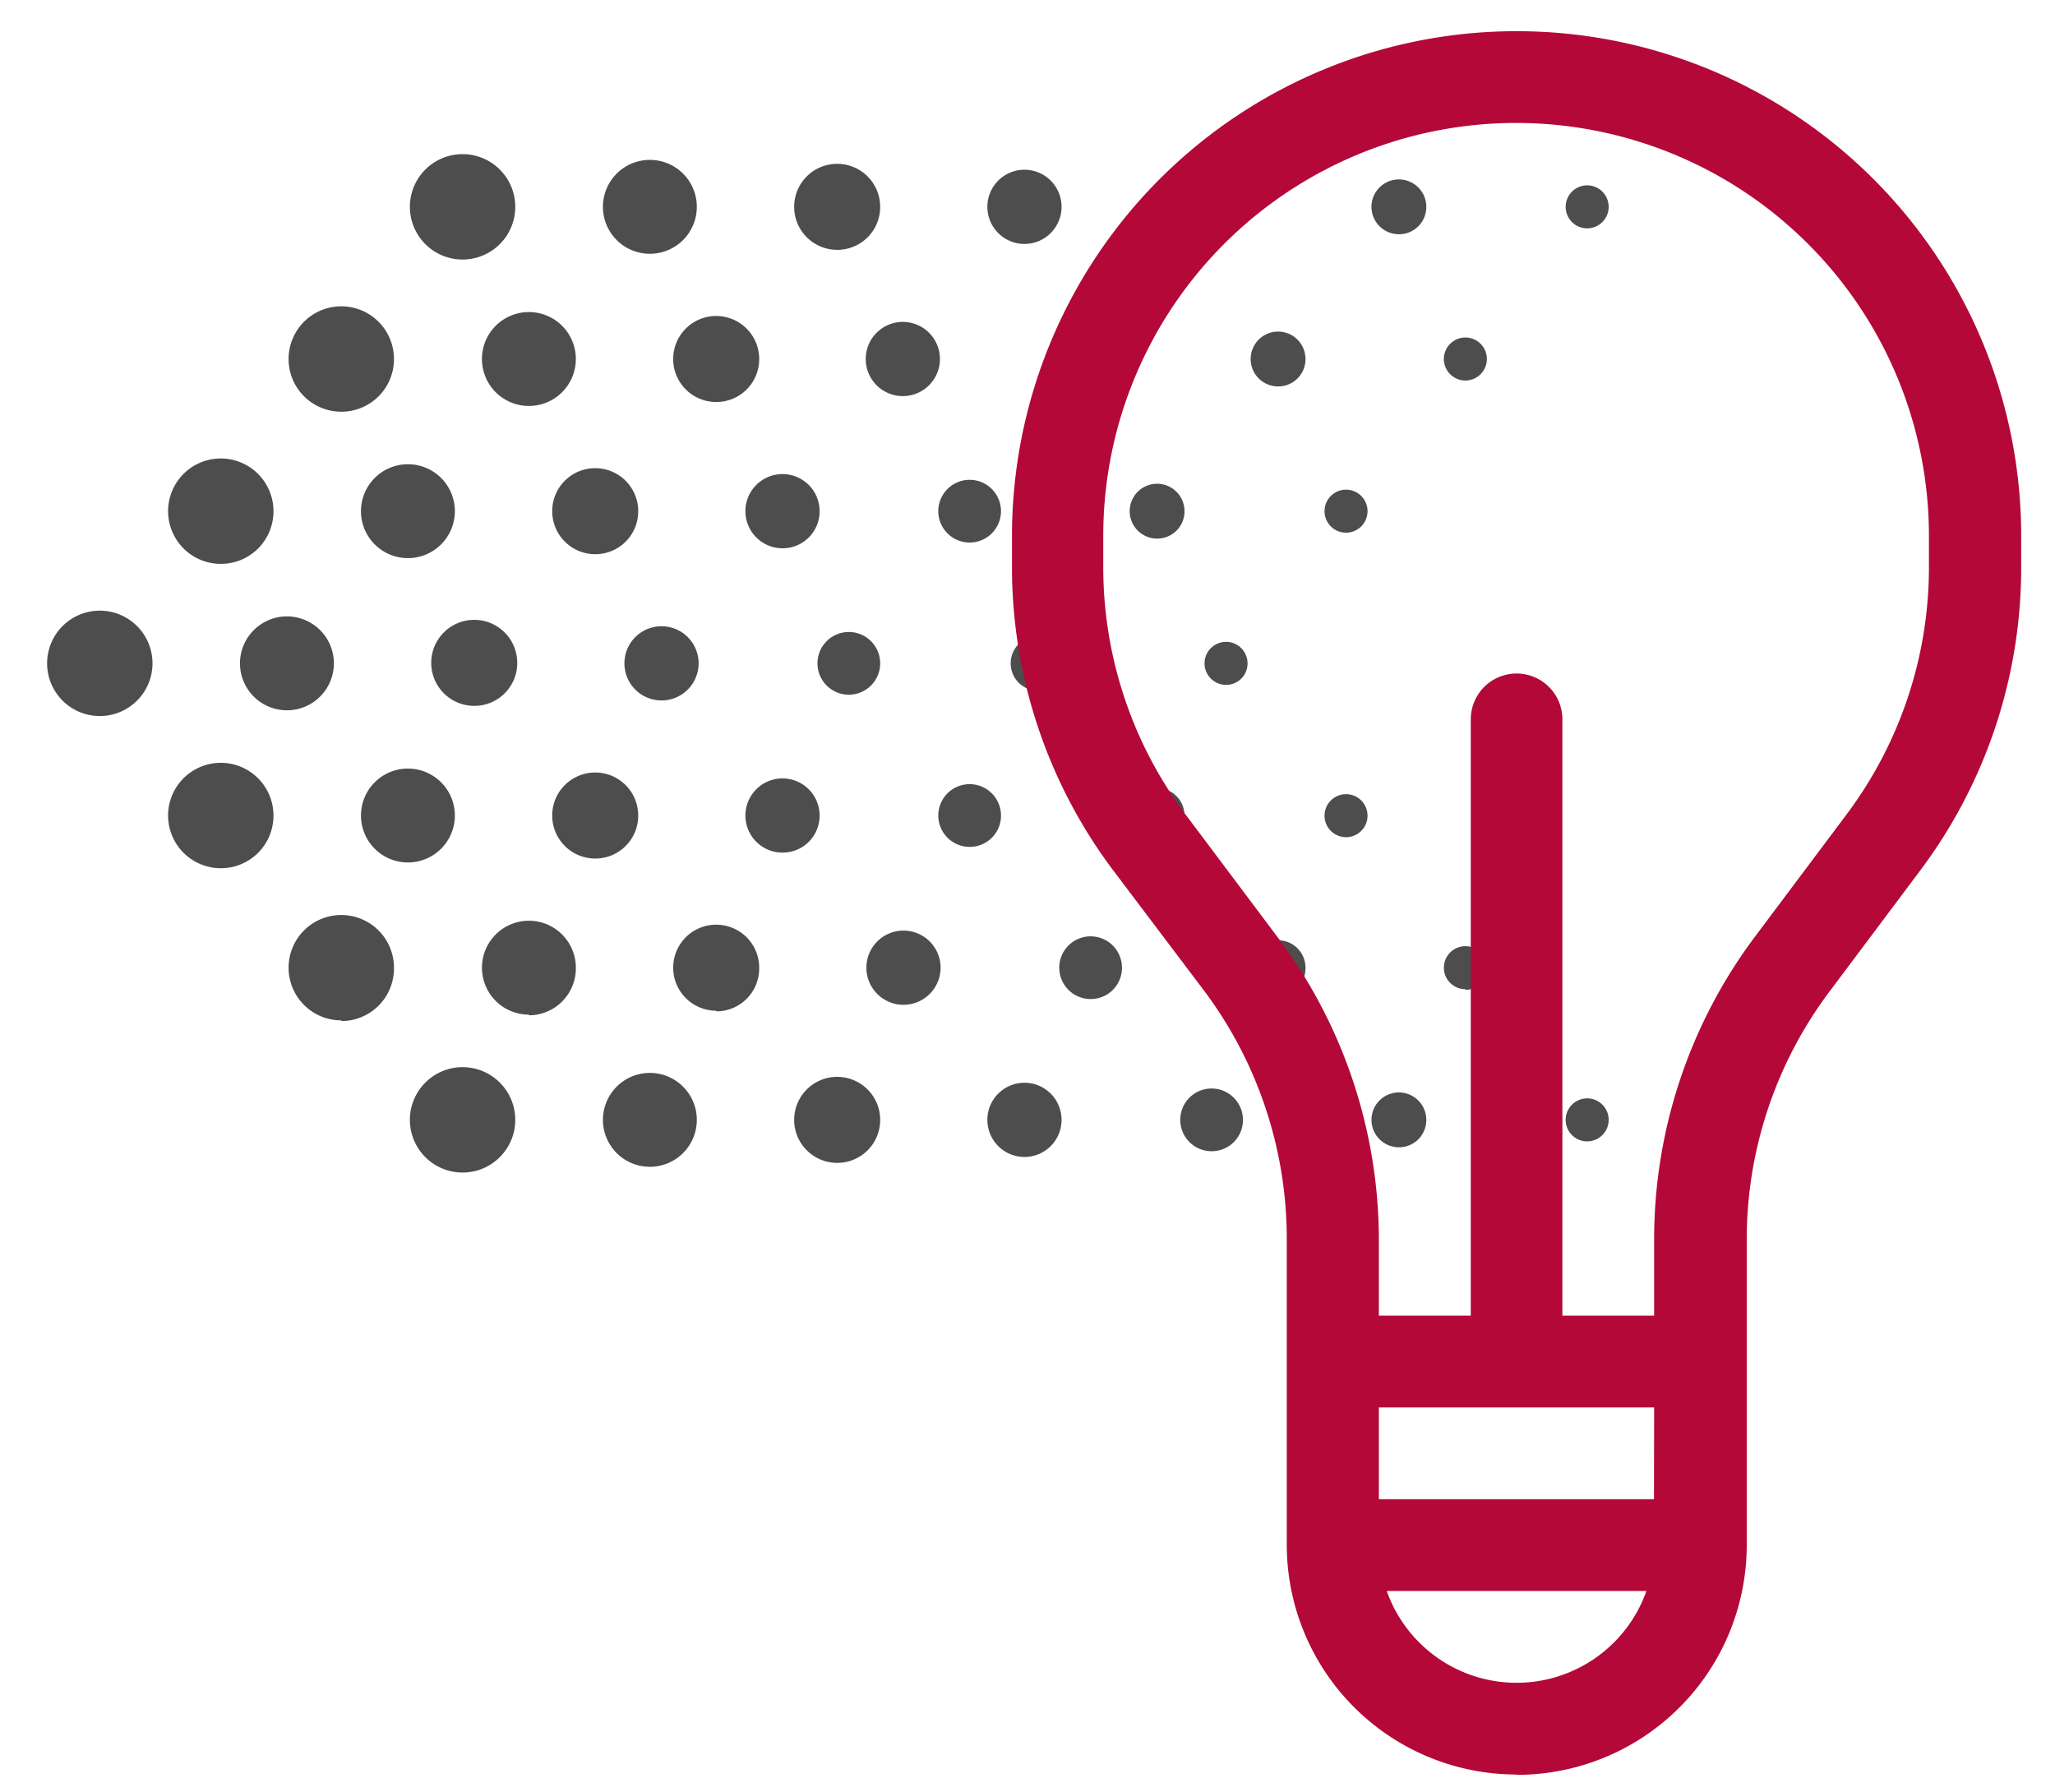 <?xml version="1.0" encoding="utf-8"?>
<svg id="Layer_1" data-name="Layer 1" xmlns="http://www.w3.org/2000/svg" width="125.19" height="109.16" viewBox="0 0 125.19 109.16">
  <path d="M96.64,13.91A1.31,1.31,0,1,1,98,12.6a1.31,1.31,0,0,1-1.31,1.31" style="fill: #4d4d4d"/>
  <path d="M73.82,70.13a1.91,1.91,0,1,1,1.9-1.9,1.9,1.9,0,0,1-1.9,1.9" style="fill: #4d4d4d"/>
  <path d="M66.45,60.86a1.91,1.91,0,1,1,1.9-1.9,1.9,1.9,0,0,1-1.9,1.9" style="fill: #4d4d4d"/>
  <path d="M63.24,42.08a1.67,1.67,0,1,1,1.67-1.66,1.66,1.66,0,0,1-1.67,1.66" style="fill: #4d4d4d"/>
  <path d="M62.41,70.48a2.26,2.26,0,1,1,2.26-2.25,2.26,2.26,0,0,1-2.26,2.25" style="fill: #4d4d4d"/>
  <path d="M82,32.45a1.31,1.31,0,1,1,1.31-1.31A1.31,1.31,0,0,1,82,32.45" style="fill: #4d4d4d"/>
  <path d="M96.64,69.53A1.31,1.31,0,1,1,98,68.23a1.31,1.31,0,0,1-1.31,1.3" style="fill: #4d4d4d"/>
  <path d="M85.23,69.89a1.67,1.67,0,1,1,1.66-1.66,1.66,1.66,0,0,1-1.66,1.66" style="fill: #4d4d4d"/>
  <path d="M55,61.21A2.26,2.26,0,1,1,57.3,59,2.26,2.26,0,0,1,55,61.21" style="fill: #4d4d4d"/>
  <path d="M89.27,60.26A1.31,1.31,0,1,1,90.58,59a1.31,1.31,0,0,1-1.31,1.3" style="fill: #4d4d4d"/>
  <path d="M89.27,23.18a1.31,1.31,0,1,1,1.31-1.31,1.31,1.31,0,0,1-1.31,1.31" style="fill: #4d4d4d"/>
  <path d="M59.08,51.59a1.91,1.91,0,1,1,1.9-1.9,1.9,1.9,0,0,1-1.9,1.9" style="fill: #4d4d4d"/>
  <path d="M36.27,52.3a2.62,2.62,0,1,1,2.61-2.61,2.61,2.61,0,0,1-2.61,2.61" style="fill: #4d4d4d"/>
  <path d="M28.9,43a2.62,2.62,0,1,1,2.61-2.61A2.61,2.61,0,0,1,28.9,43" style="fill: #4d4d4d"/>
  <path d="M51,70.84a2.62,2.62,0,1,1,2.62-2.61A2.61,2.61,0,0,1,51,70.84" style="fill: #4d4d4d"/>
  <path d="M28.18,71.43a3.21,3.21,0,1,1,3.21-3.2,3.21,3.21,0,0,1-3.21,3.2" style="fill: #4d4d4d"/>
  <path d="M20.81,62.16A3.21,3.21,0,1,1,24,59a3.2,3.2,0,0,1-3.21,3.2" style="fill: #4d4d4d"/>
  <path d="M24.86,52.54a2.86,2.86,0,1,1,2.85-2.86,2.86,2.86,0,0,1-2.85,2.86" style="fill: #4d4d4d"/>
  <path d="M32.22,61.81A2.86,2.86,0,1,1,35.08,59a2.86,2.86,0,0,1-2.86,2.85" style="fill: #4d4d4d"/>
  <path d="M40.31,42.67a2.26,2.26,0,1,1,2.25-2.25,2.26,2.26,0,0,1-2.25,2.25" style="fill: #4d4d4d"/>
  <path d="M51.72,42.32a1.91,1.91,0,1,1,1.9-1.9,1.91,1.91,0,0,1-1.9,1.9" style="fill: #4d4d4d"/>
  <path d="M47.67,51.94a2.26,2.26,0,1,1,2.26-2.25,2.25,2.25,0,0,1-2.26,2.25" style="fill: #4d4d4d"/>
  <path d="M43.63,61.57A2.62,2.62,0,1,1,46.25,59a2.61,2.61,0,0,1-2.62,2.61" style="fill: #4d4d4d"/>
  <path d="M39.59,71.08a2.86,2.86,0,1,1,2.86-2.85,2.86,2.86,0,0,1-2.86,2.85" style="fill: #4d4d4d"/>
  <path d="M85.23,14.27a1.67,1.67,0,1,1,1.66-1.66,1.66,1.66,0,0,1-1.66,1.66" style="fill: #4d4d4d"/>
  <path d="M32.22,24.73a2.86,2.86,0,1,1,2.86-2.86,2.86,2.86,0,0,1-2.86,2.86" style="fill: #4d4d4d"/>
  <path d="M36.27,33.76a2.62,2.62,0,1,1,2.61-2.61,2.61,2.61,0,0,1-2.61,2.61" style="fill: #4d4d4d"/>
  <path d="M24.86,34a2.86,2.86,0,1,1,2.85-2.86A2.86,2.86,0,0,1,24.86,34" style="fill: #4d4d4d"/>
  <path d="M47.67,33.4a2.26,2.26,0,1,1,2.26-2.25,2.25,2.25,0,0,1-2.26,2.25" style="fill: #4d4d4d"/>
  <path d="M43.63,24.49a2.62,2.62,0,1,1,2.62-2.61,2.61,2.61,0,0,1-2.62,2.61" style="fill: #4d4d4d"/>
  <path d="M39.59,15.46a2.86,2.86,0,1,1,2.86-2.86,2.86,2.86,0,0,1-2.86,2.86" style="fill: #4d4d4d"/>
  <path d="M28.18,15.81a3.21,3.21,0,1,1,3.21-3.2,3.21,3.21,0,0,1-3.21,3.2" style="fill: #4d4d4d"/>
  <path d="M82,51a1.31,1.31,0,1,1,1.31-1.31A1.31,1.31,0,0,1,82,51" style="fill: #4d4d4d"/>
  <path d="M13.45,52.89a3.21,3.21,0,1,1,3.21-3.2,3.2,3.2,0,0,1-3.21,3.2" style="fill: #4d4d4d"/>
  <path d="M20.81,25.08A3.21,3.21,0,1,1,24,21.87a3.2,3.2,0,0,1-3.21,3.21" style="fill: #4d4d4d"/>
  <path d="M13.45,34.35a3.21,3.21,0,1,1,3.21-3.2,3.2,3.2,0,0,1-3.21,3.2" style="fill: #4d4d4d"/>
  <path d="M17.49,43.27a2.86,2.86,0,1,1,2.85-2.85,2.86,2.86,0,0,1-2.85,2.85" style="fill: #4d4d4d"/>
  <path d="M6.08,43.62a3.21,3.21,0,1,1,3.21-3.2,3.21,3.21,0,0,1-3.21,3.2" style="fill: #4d4d4d"/>
  <path d="M73.82,14.51a1.91,1.91,0,1,1,1.9-1.9,1.91,1.91,0,0,1-1.9,1.9" style="fill: #4d4d4d"/>
  <path d="M74.65,41.72A1.31,1.31,0,1,1,76,40.42a1.3,1.3,0,0,1-1.31,1.3" style="fill: #4d4d4d"/>
  <path d="M77.86,60.62A1.67,1.67,0,1,1,79.53,59a1.66,1.66,0,0,1-1.67,1.66" style="fill: #4d4d4d"/>
  <path d="M70.49,32.81a1.67,1.67,0,1,1,1.67-1.66,1.66,1.66,0,0,1-1.67,1.66" style="fill: #4d4d4d"/>
  <path d="M77.86,23.54a1.67,1.67,0,1,1,1.67-1.67,1.66,1.66,0,0,1-1.67,1.67" style="fill: #4d4d4d"/>
  <path d="M62.41,14.86a2.26,2.26,0,1,1,2.26-2.25,2.26,2.26,0,0,1-2.26,2.25" style="fill: #4d4d4d"/>
  <path d="M55,24.13a2.26,2.26,0,1,1,2.26-2.26A2.26,2.26,0,0,1,55,24.13" style="fill: #4d4d4d"/>
  <path d="M59.08,33.05a1.91,1.91,0,1,1,1.9-1.9,1.91,1.91,0,0,1-1.9,1.9" style="fill: #4d4d4d"/>
  <path d="M51,15.22a2.62,2.62,0,1,1,2.62-2.61A2.61,2.61,0,0,1,51,15.22" style="fill: #4d4d4d"/>
  <path d="M66.45,23.78a1.91,1.91,0,1,1,1.9-1.9,1.9,1.9,0,0,1-1.9,1.9" style="fill: #4d4d4d"/>
  <path d="M70.49,51.35a1.67,1.67,0,1,1,1.67-1.66,1.66,1.66,0,0,1-1.67,1.66" style="fill: #4d4d4d"/>
  <path d="M89.6,80.15V43.82a2.79,2.79,0,1,1,5.58,0V80.15h5.59V75.5a30.74,30.74,0,0,1,6.15-18.45l5.59-7.46a25.09,25.09,0,0,0,5-15.09V32.64a25.15,25.15,0,0,0-50.3,0V34.5a25.14,25.14,0,0,0,5,15.1l5.59,7.45A30.74,30.74,0,0,1,84,75.5v4.65Zm11.17,5.59H84v5.59h16.76Zm-.47,11.18H84.48a8.39,8.39,0,0,0,15.82,0M92.39,108.1a14,14,0,0,1-14-14V75.5a25.21,25.21,0,0,0-5-15.1L67.8,53A30.74,30.74,0,0,1,61.65,34.5V32.64a30.74,30.74,0,1,1,61.48,0V34.5A30.74,30.74,0,0,1,117,53l-5.59,7.46a25.16,25.16,0,0,0-5,15.09V94.12a14,14,0,0,1-14,14" style="fill: #b30838"/>
</svg>
